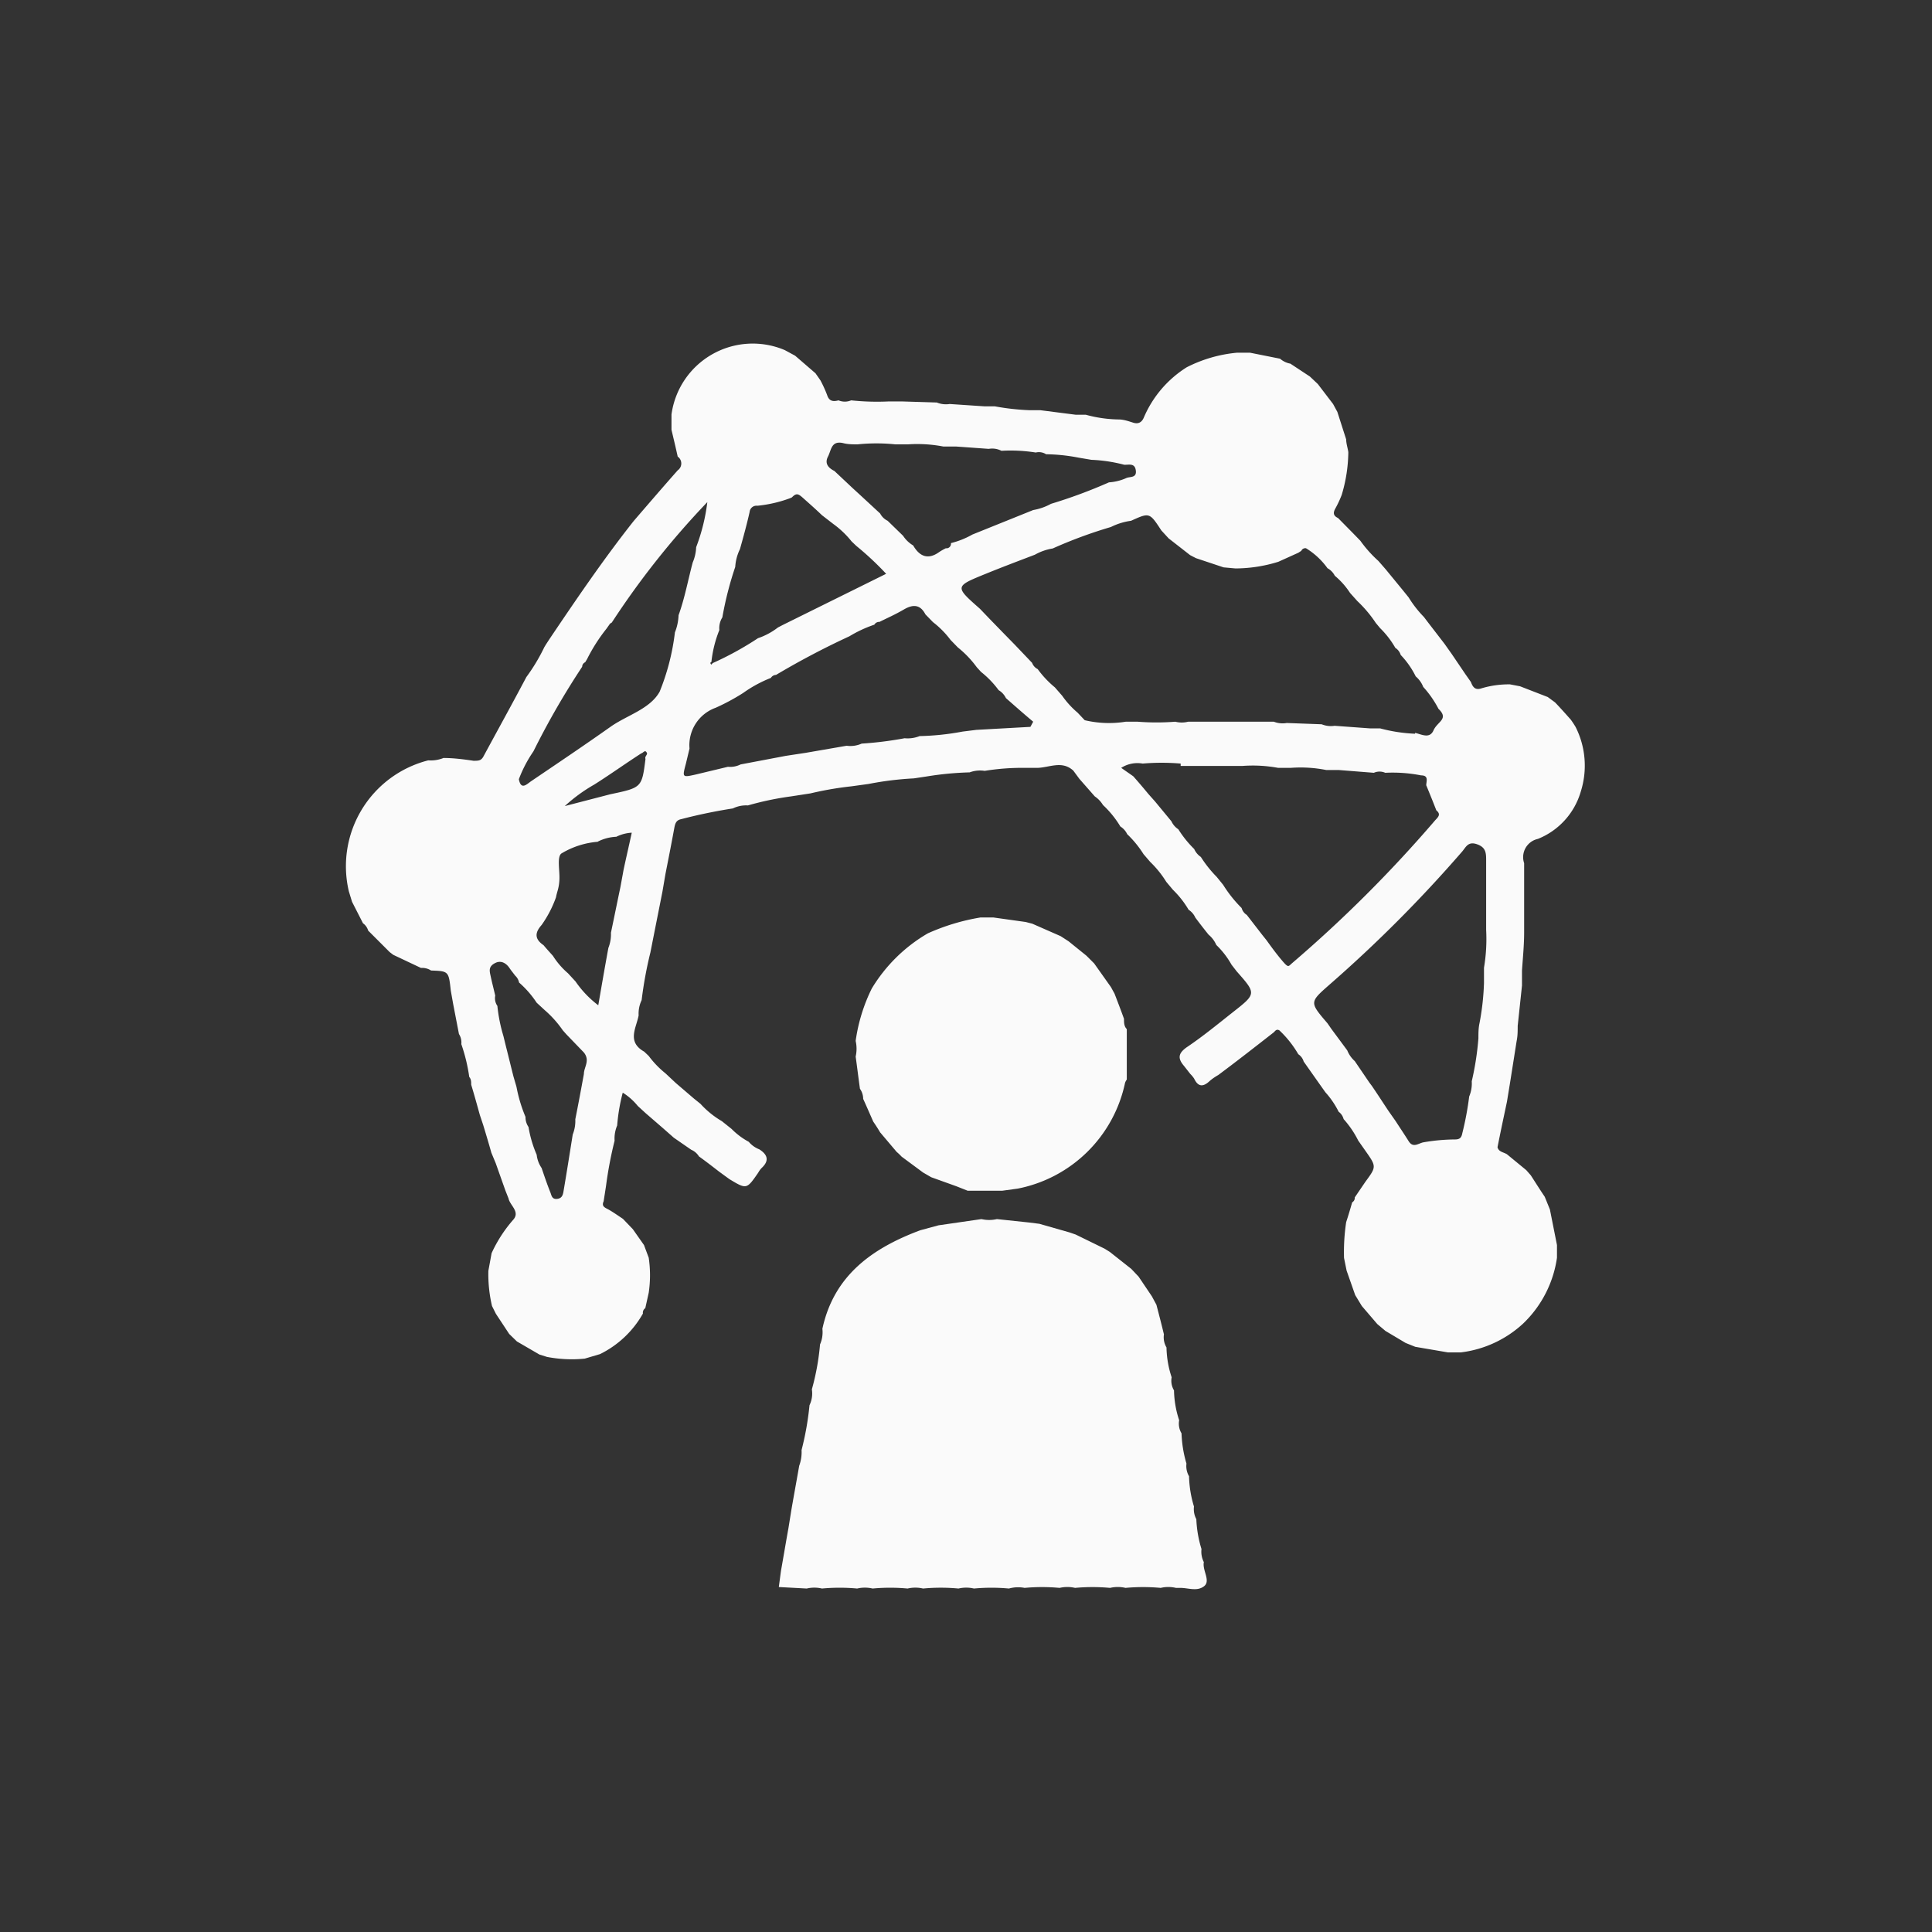 <svg xmlns="http://www.w3.org/2000/svg" id="Camada_1" data-name="Camada 1" viewBox="0 0 90 90"><rect x="0" y="0" width="90" height="90" fill="#333333" stroke="none"/><defs><style>.cls-1{fill:#fafafa;fill-rule:evenodd;}</style></defs><path class="cls-1" d="M25.13,63.1l-1.05-.61-.36-.35-.62-.94-.18-.36a6.49,6.49,0,0,1-.17-1.64l.15-.82a6.36,6.36,0,0,1,1-1.55c.35-.38-.15-.68-.21-1l-.15-.38-.45-1.27-.2-.48c-.12-.43-.25-.86-.38-1.29l-.16-.48c-.13-.47-.26-.94-.4-1.4,0-.13,0-.26-.09-.36a8.12,8.12,0,0,0-.37-1.53.72.72,0,0,0-.11-.47l-.27-1.4L21,46.15c-.1-.91-.1-.91-.92-.94a.77.77,0,0,0-.47-.12l-1.29-.61-.17-.13-1-1a.63.63,0,0,0-.24-.34l-.51-1-.15-.49a5.09,5.09,0,0,1,3.7-6.1,1.58,1.58,0,0,0,.71-.11c.46,0,.93.06,1.4.13.23,0,.35,0,.46-.2.67-1.24,1.35-2.47,2-3.7a8.65,8.65,0,0,0,.84-1.4l.08-.13.15-.23c1.26-1.87,2.53-3.74,3.93-5.51.68-.79,1.36-1.58,2.05-2.36a.39.39,0,0,0,0-.64c-.09-.41-.19-.83-.29-1.25v-.71a3.82,3.82,0,0,1,5.28-3l.48.26.95.82.23.33a5.93,5.93,0,0,1,.31.68c.09.29.28.32.53.25a.76.76,0,0,0,.59,0,11.5,11.5,0,0,0,1.76.05l.59,0,1.64.05a1.12,1.12,0,0,0,.6.07l1.64.11.47,0a11.29,11.29,0,0,0,1.63.18l.49,0,1.64.21.47,0a6.08,6.08,0,0,0,1.53.22c.23,0,.46.08.68.15s.39,0,.49-.23a5.15,5.15,0,0,1,2-2.35,6.43,6.43,0,0,1,2.35-.68l.6,0,1.4.28a1,1,0,0,0,.48.23l.91.6.37.35.71.93.2.37.41,1.28c0,.19.07.39.1.59a7.12,7.12,0,0,1-.31,2,5,5,0,0,1-.29.62c-.12.21-.1.35.12.45l.7.71.34.35a5.76,5.76,0,0,0,.84.94l.34.39.82,1,.25.31a5.18,5.18,0,0,0,.71.91l.19.25.77,1,.34.48.63.93.26.37c.09.24.2.4.51.29a4.46,4.46,0,0,1,1.31-.18l.47.09,1.29.5.34.25c.25.26.49.53.73.8.08.11.16.23.23.35a4,4,0,0,1,.24,3,3.39,3.39,0,0,1-2,2.21.87.87,0,0,0-.64,1.13c0,.09,0,.19,0,.29v2.94c0,.59-.06,1.18-.1,1.77,0,.23,0,.47,0,.7l-.2,1.88c0,.24,0,.47-.05.71l-.3,1.9-.15.92c-.15.71-.3,1.41-.44,2.12.05.22.28.23.44.33l.9.74.21.24c.22.34.44.69.65,1l.24.59L72.53,58l0,.59a5.28,5.28,0,0,1-1.58,3.07A5.19,5.19,0,0,1,68.05,63l-.6,0-1.52-.26-.45-.18L64.54,62l-.38-.32-.72-.84-.31-.51-.4-1.14-.12-.59a9.42,9.42,0,0,1,.1-1.67c.1-.3.19-.61.28-.92h0a.24.24,0,0,0,.12-.23l.49-.72c.52-.71.53-.71,0-1.46l0,0-.33-.47a4.53,4.53,0,0,0-.68-1,.61.61,0,0,0-.23-.34,4.06,4.06,0,0,0-.62-.91l-.34-.48-.67-.95a.61.61,0,0,0-.25-.34A4.92,4.92,0,0,0,59.6,48c-.12-.07-.18,0-.25.08-.87.68-1.74,1.36-2.6,2a2.55,2.55,0,0,0-.38.26c-.29.28-.54.33-.74-.09a1.24,1.24,0,0,0-.18-.22l-.29-.37c-.32-.37-.27-.61.16-.9.74-.5,1.43-1.07,2.14-1.63,1.07-.84,1.06-.85.15-1.88l-.24-.31a4,4,0,0,0-.71-.92,1.29,1.29,0,0,0-.36-.48c-.21-.26-.42-.53-.62-.8a.83.83,0,0,0-.31-.36,4.41,4.41,0,0,0-.73-.93l-.31-.37a4.78,4.78,0,0,0-.75-.93l-.31-.36a4.83,4.83,0,0,0-.76-.93.86.86,0,0,0-.32-.36,4.58,4.58,0,0,0-.81-1A1.27,1.27,0,0,0,51,37.1l-.72-.82L50,35.9c-.52-.48-1.1-.15-1.66-.13l-.58,0a10.86,10.86,0,0,0-1.89.14,1.39,1.39,0,0,0-.7.07,14.73,14.73,0,0,0-2,.19l-.6.09a15,15,0,0,0-2.11.26l-.8.11a15.57,15.57,0,0,0-1.91.33l-.91.14a14.07,14.07,0,0,0-2,.42,1.4,1.4,0,0,0-.7.14,24.52,24.52,0,0,0-2.41.5c-.24.05-.28.21-.32.42-.13.71-.27,1.42-.41,2.13l-.14.82-.42,2.12-.14.71a18.62,18.62,0,0,0-.41,2.23,1.46,1.46,0,0,0-.14.71c-.11.59-.56,1.23.26,1.69l.21.2A4.35,4.35,0,0,0,31,50l.48.45.84.72.31.25a4.23,4.23,0,0,0,1,.81l.45.36a3.35,3.35,0,0,0,.8.6,1.23,1.23,0,0,0,.49.35c.38.24.48.52.12.86a1,1,0,0,0-.17.23c-.54.78-.54.78-1.34.3l-.48-.35c-.31-.24-.62-.48-.94-.71a.78.78,0,0,0-.36-.31L31.39,53l-.5-.44-.82-.71-.36-.33a2.83,2.83,0,0,0-.7-.62,8.59,8.59,0,0,0-.26,1.53,1.57,1.57,0,0,0-.12.71,18.69,18.69,0,0,0-.4,2.11l-.11.71c-.09.2,0,.27.18.36s.48.3.72.46l.46.48L30,58l.22.59a5.58,5.58,0,0,1,0,1.63l-.16.72h0a.25.25,0,0,0-.11.25,4.65,4.65,0,0,1-2,1.89l-.71.21a6.11,6.11,0,0,1-1.76-.08ZM24,45.45c-.09-.12-.19-.24-.27-.36s-.32-.4-.66-.23-.26.39-.21.63.14.59.21.89a.63.63,0,0,0,.1.48,7.39,7.39,0,0,0,.28,1.4l.12.49c.12.47.23.93.35,1.4l.14.48a6.84,6.84,0,0,0,.42,1.4.81.81,0,0,0,.14.47A5.46,5.46,0,0,0,25,53.79a1.37,1.37,0,0,0,.23.62c.13.38.26.77.41,1.14.05.13.07.32.3.3s.28-.17.31-.35c.15-.88.29-1.77.43-2.65a1.71,1.71,0,0,0,.12-.71c.14-.7.27-1.4.4-2.11,0-.32.3-.62,0-1l-.81-.84L26.22,48a5,5,0,0,0-.84-.94L25,46.71a4.62,4.62,0,0,0-.82-.94A.59.59,0,0,0,24,45.45Zm3.89-6.24a3.88,3.88,0,0,0-1.74.55c-.21.16-.07.79-.09,1.21s-.11.55-.16.83a5.28,5.28,0,0,1-.67,1.29c-.33.37-.32.66.09.94.14.17.29.33.44.5a3.61,3.61,0,0,0,.7.81l.35.38a4.81,4.81,0,0,0,1.06,1.11c.16-.93.31-1.8.47-2.67a1.74,1.74,0,0,0,.12-.71c.15-.71.29-1.41.44-2.12l.15-.82c.12-.56.25-1.12.38-1.72a1.85,1.85,0,0,0-.72.19A2.09,2.09,0,0,0,27.84,39.21Zm8.91-16h0a6.1,6.1,0,0,1-1.52.35.32.32,0,0,0-.36.29c-.13.58-.29,1.16-.45,1.73a2.18,2.18,0,0,0-.22.83,15.88,15.88,0,0,0-.6,2.35.94.94,0,0,0-.14.59,5.52,5.52,0,0,0-.37,1.49c-.05,0-.07.07,0,.12l.06-.07a14.88,14.88,0,0,0,2.11-1.16,3.21,3.21,0,0,0,.93-.5l.23-.12h0l4.81-2.38a14,14,0,0,0-1.39-1.3l-.22-.21a4.35,4.35,0,0,0-.85-.81L38.29,24c-.26-.25-.53-.49-.8-.73s-.36-.35-.6-.1Zm29.53,30a8.88,8.88,0,0,1,1.45-.13c.22,0,.3-.08.34-.29a14.29,14.29,0,0,0,.32-1.71,1.57,1.57,0,0,0,.12-.71,13.42,13.42,0,0,0,.31-2c0-.23,0-.47.05-.7a11.89,11.89,0,0,0,.21-1.88l0-.71a8,8,0,0,0,.1-1.76V40.39c0-.1,0-.2,0-.3,0-.34,0-.61-.42-.76s-.52.13-.69.33a62.76,62.76,0,0,1-6.2,6.22c-.92.81-.92.81-.08,1.79l.18.26.74,1a1.34,1.34,0,0,0,.35.5l.68,1,.12.16c.26.38.51.77.77,1.16l.33.47c.2.31.41.62.61.94S66.05,53.28,66.28,53.22ZM55,35.57a10.46,10.46,0,0,0-1.77,0,1.4,1.4,0,0,0-1,.2l.56.39c.24.27.47.54.7.82l.32.36.76.92a.88.88,0,0,0,.32.37,5.06,5.06,0,0,0,.74.92.87.87,0,0,0,.31.37,5.6,5.6,0,0,0,.74.93l.3.37a6,6,0,0,0,.86,1.08.55.55,0,0,0,.24.32l.72.93.2.25c.25.35.51.7.77,1s.25.21.43.06a61.13,61.13,0,0,0,6.64-6.63c.12-.14.32-.28.07-.48-.15-.39-.31-.78-.47-1.17,0-.18.13-.46-.24-.46A6.88,6.88,0,0,0,64.53,36,.65.65,0,0,0,64,36l-1.64-.13-.58,0a6.11,6.11,0,0,0-1.65-.1l-.59,0a6.49,6.49,0,0,0-1.65-.09H55ZM45.48,34,48,33.86l.13-.24c-.43-.36-.85-.73-1.27-1.1a.87.87,0,0,0-.34-.37,4.41,4.41,0,0,0-.82-.85l-.2-.22a4.8,4.8,0,0,0-.88-.92l-.34-.35a4.3,4.3,0,0,0-.82-.83l-.35-.36c-.24-.46-.57-.48-1-.23s-.76.39-1.14.58a.26.26,0,0,0-.24.13h0a5.81,5.81,0,0,0-1.16.54,37.14,37.14,0,0,0-3.42,1.8.29.29,0,0,0-.24.14h0a5.94,5.94,0,0,0-1.29.7,9.92,9.92,0,0,1-1.28.69,1.85,1.85,0,0,0-1.22,1.9l-.17.71c-.17.64-.17.64.46.5l1.5-.36a1.09,1.09,0,0,0,.59-.11l2.11-.4.92-.14,1.91-.33a1.29,1.29,0,0,0,.7-.1,16.56,16.56,0,0,0,2-.25,1.51,1.51,0,0,0,.7-.1,12.11,12.11,0,0,0,2-.21Zm-15.42,1.3c0-.07.1-.16.08-.21-.08-.21-.19,0-.26,0-.73.47-1.47,1-2.2,1.46a7.5,7.5,0,0,0-1.37,1L28.43,37c1.47-.31,1.47-.31,1.64-1.65A.13.13,0,0,0,30.06,35.33Zm14.24-10h0a4,4,0,0,0,1-.4l2.83-1.14a2.64,2.64,0,0,0,.83-.29,23.57,23.57,0,0,0,2.7-1,2.36,2.36,0,0,0,.83-.21c.18-.06.47,0,.42-.35s-.32-.25-.54-.26a7.16,7.16,0,0,0-1.53-.23l-.59-.1a8.52,8.52,0,0,0-1.52-.16.62.62,0,0,0-.48-.08A7.53,7.53,0,0,0,46.65,21a.93.93,0,0,0-.59-.09l-1.53-.11-.59,0a6.44,6.44,0,0,0-1.64-.1h-.59a8.63,8.63,0,0,0-1.76,0c-.23,0-.46,0-.68-.06-.55-.12-.54.32-.7.63s0,.52.3.67l.84.79.36.33.93.86a.77.77,0,0,0,.35.34l.72.7a1.44,1.44,0,0,0,.47.45c.3.52.7.68,1.22.3a2.91,2.91,0,0,1,.3-.17A.21.21,0,0,0,44.3,25.34Zm21.62,8.84c.31.07.68.29.86-.12s.73-.52.23-1A4.79,4.79,0,0,0,66.3,32a1.23,1.23,0,0,0-.35-.49,4,4,0,0,0-.7-1,.59.59,0,0,0-.25-.33,4.19,4.19,0,0,0-.71-.92l-.2-.24A5.8,5.8,0,0,0,63.23,28l-.34-.38a3.61,3.61,0,0,0-.71-.8.82.82,0,0,0-.34-.35,3.44,3.44,0,0,0-1-.93.2.2,0,0,0-.22.12l-.14.09-.93.42a6.79,6.79,0,0,1-2,.31L57,26.43,55.71,26l-.27-.14-1-.78-.34-.37c-.55-.84-.55-.84-1.41-.45a3,3,0,0,0-.94.29,21.44,21.44,0,0,0-2.71,1,2.49,2.49,0,0,0-.83.29c-.76.29-1.53.58-2.29.89-1.45.59-1.45.59-.27,1.63l.45.47.7.72.47.48.81.85a.53.53,0,0,0,.26.29,4.61,4.61,0,0,0,.8.85l.34.39a4.15,4.15,0,0,0,.72.79l.33.35a4.92,4.92,0,0,0,1.91.07H53a11.36,11.36,0,0,0,1.75,0,1.22,1.22,0,0,0,.6,0l1.65,0,.59,0,1.75,0a1.12,1.12,0,0,0,.6.06l1.63.06a1.12,1.12,0,0,0,.6.07l1.64.12.48,0A7.38,7.38,0,0,0,65.92,34.18Zm-37.5-5.09-.17.24a8,8,0,0,0-.9,1.41l-.09.15a.23.23,0,0,0-.14.21A36.59,36.59,0,0,0,24.85,35a6,6,0,0,0-.68,1.3c.1.51.35.25.56.1,1.24-.84,2.49-1.68,3.72-2.55.77-.54,1.83-.82,2.28-1.63a10.66,10.66,0,0,0,.71-2.76,2.38,2.38,0,0,0,.17-.8c.29-.8.44-1.64.66-2.46a2,2,0,0,0,.16-.71,8.85,8.85,0,0,0,.52-2.1A38.61,38.61,0,0,0,28.5,29Z"></path><path class="cls-1" d="M36.38,73.18c.12-.67.23-1.34.35-2l.13-.81c.12-.7.25-1.4.37-2.09a1.83,1.83,0,0,0,.11-.73,13.66,13.66,0,0,0,.37-2.09,1.26,1.26,0,0,0,.11-.74,11.31,11.31,0,0,0,.38-2.09,1.41,1.41,0,0,0,.11-.73c.54-2.5,2.34-3.76,4.56-4.59l.85-.23,2-.29a1.59,1.59,0,0,0,.72,0l1.51.16.47.06,1.4.4.29.1,1.35.66.24.15,1,.79.34.36.62.92.21.39c.12.46.24.92.35,1.38a.93.93,0,0,0,.12.61,4.66,4.66,0,0,0,.24,1.39.87.87,0,0,0,.11.61,4.66,4.66,0,0,0,.24,1.39.87.87,0,0,0,.11.61,5.62,5.62,0,0,0,.23,1.41.94.94,0,0,0,.12.59,5.2,5.2,0,0,0,.23,1.41,1,1,0,0,0,.11.59,5.4,5.4,0,0,0,.24,1.39,1.06,1.06,0,0,0,.11.61c-.08.39.34.88,0,1.13s-.74.06-1.13.07l-.17,0a1.55,1.55,0,0,0-.71,0,9,9,0,0,0-1.64,0,1.59,1.59,0,0,0-.72,0,8.88,8.88,0,0,0-1.63,0,1.59,1.59,0,0,0-.72,0,8.88,8.88,0,0,0-1.63,0A1.59,1.59,0,0,0,47,74a8.88,8.88,0,0,0-1.63,0,1.59,1.59,0,0,0-.72,0A8.88,8.88,0,0,0,43,74a1.59,1.59,0,0,0-.72,0,8.87,8.87,0,0,0-1.63,0,1.59,1.59,0,0,0-.72,0,9,9,0,0,0-1.64,0,1.55,1.55,0,0,0-.71,0l-1.3-.07Z"></path><path class="cls-1" d="M44.55,55.26l-1.17-.42L43,54.62l-1-.74a2.39,2.39,0,0,0-.23-.22L41,52.75c-.1-.17-.21-.34-.32-.5-.16-.36-.31-.71-.47-1.06a.82.82,0,0,0-.15-.47c-.07-.5-.13-1-.2-1.5a1.64,1.64,0,0,0,0-.73,8,8,0,0,1,.75-2.44,7.38,7.38,0,0,1,2.61-2.57,9.91,9.91,0,0,1,2.45-.74h.61l1.5.21.31.08,1.32.58.37.24.83.67.36.36.78,1.1.17.31c.15.39.3.78.44,1.17,0,.17,0,.35.13.48,0,.58,0,1.16,0,1.73,0,.21,0,.41,0,.62a.55.55,0,0,0-.08.15,6.36,6.36,0,0,1-5,4.93l-.73.1-1.6,0Z"></path></svg>